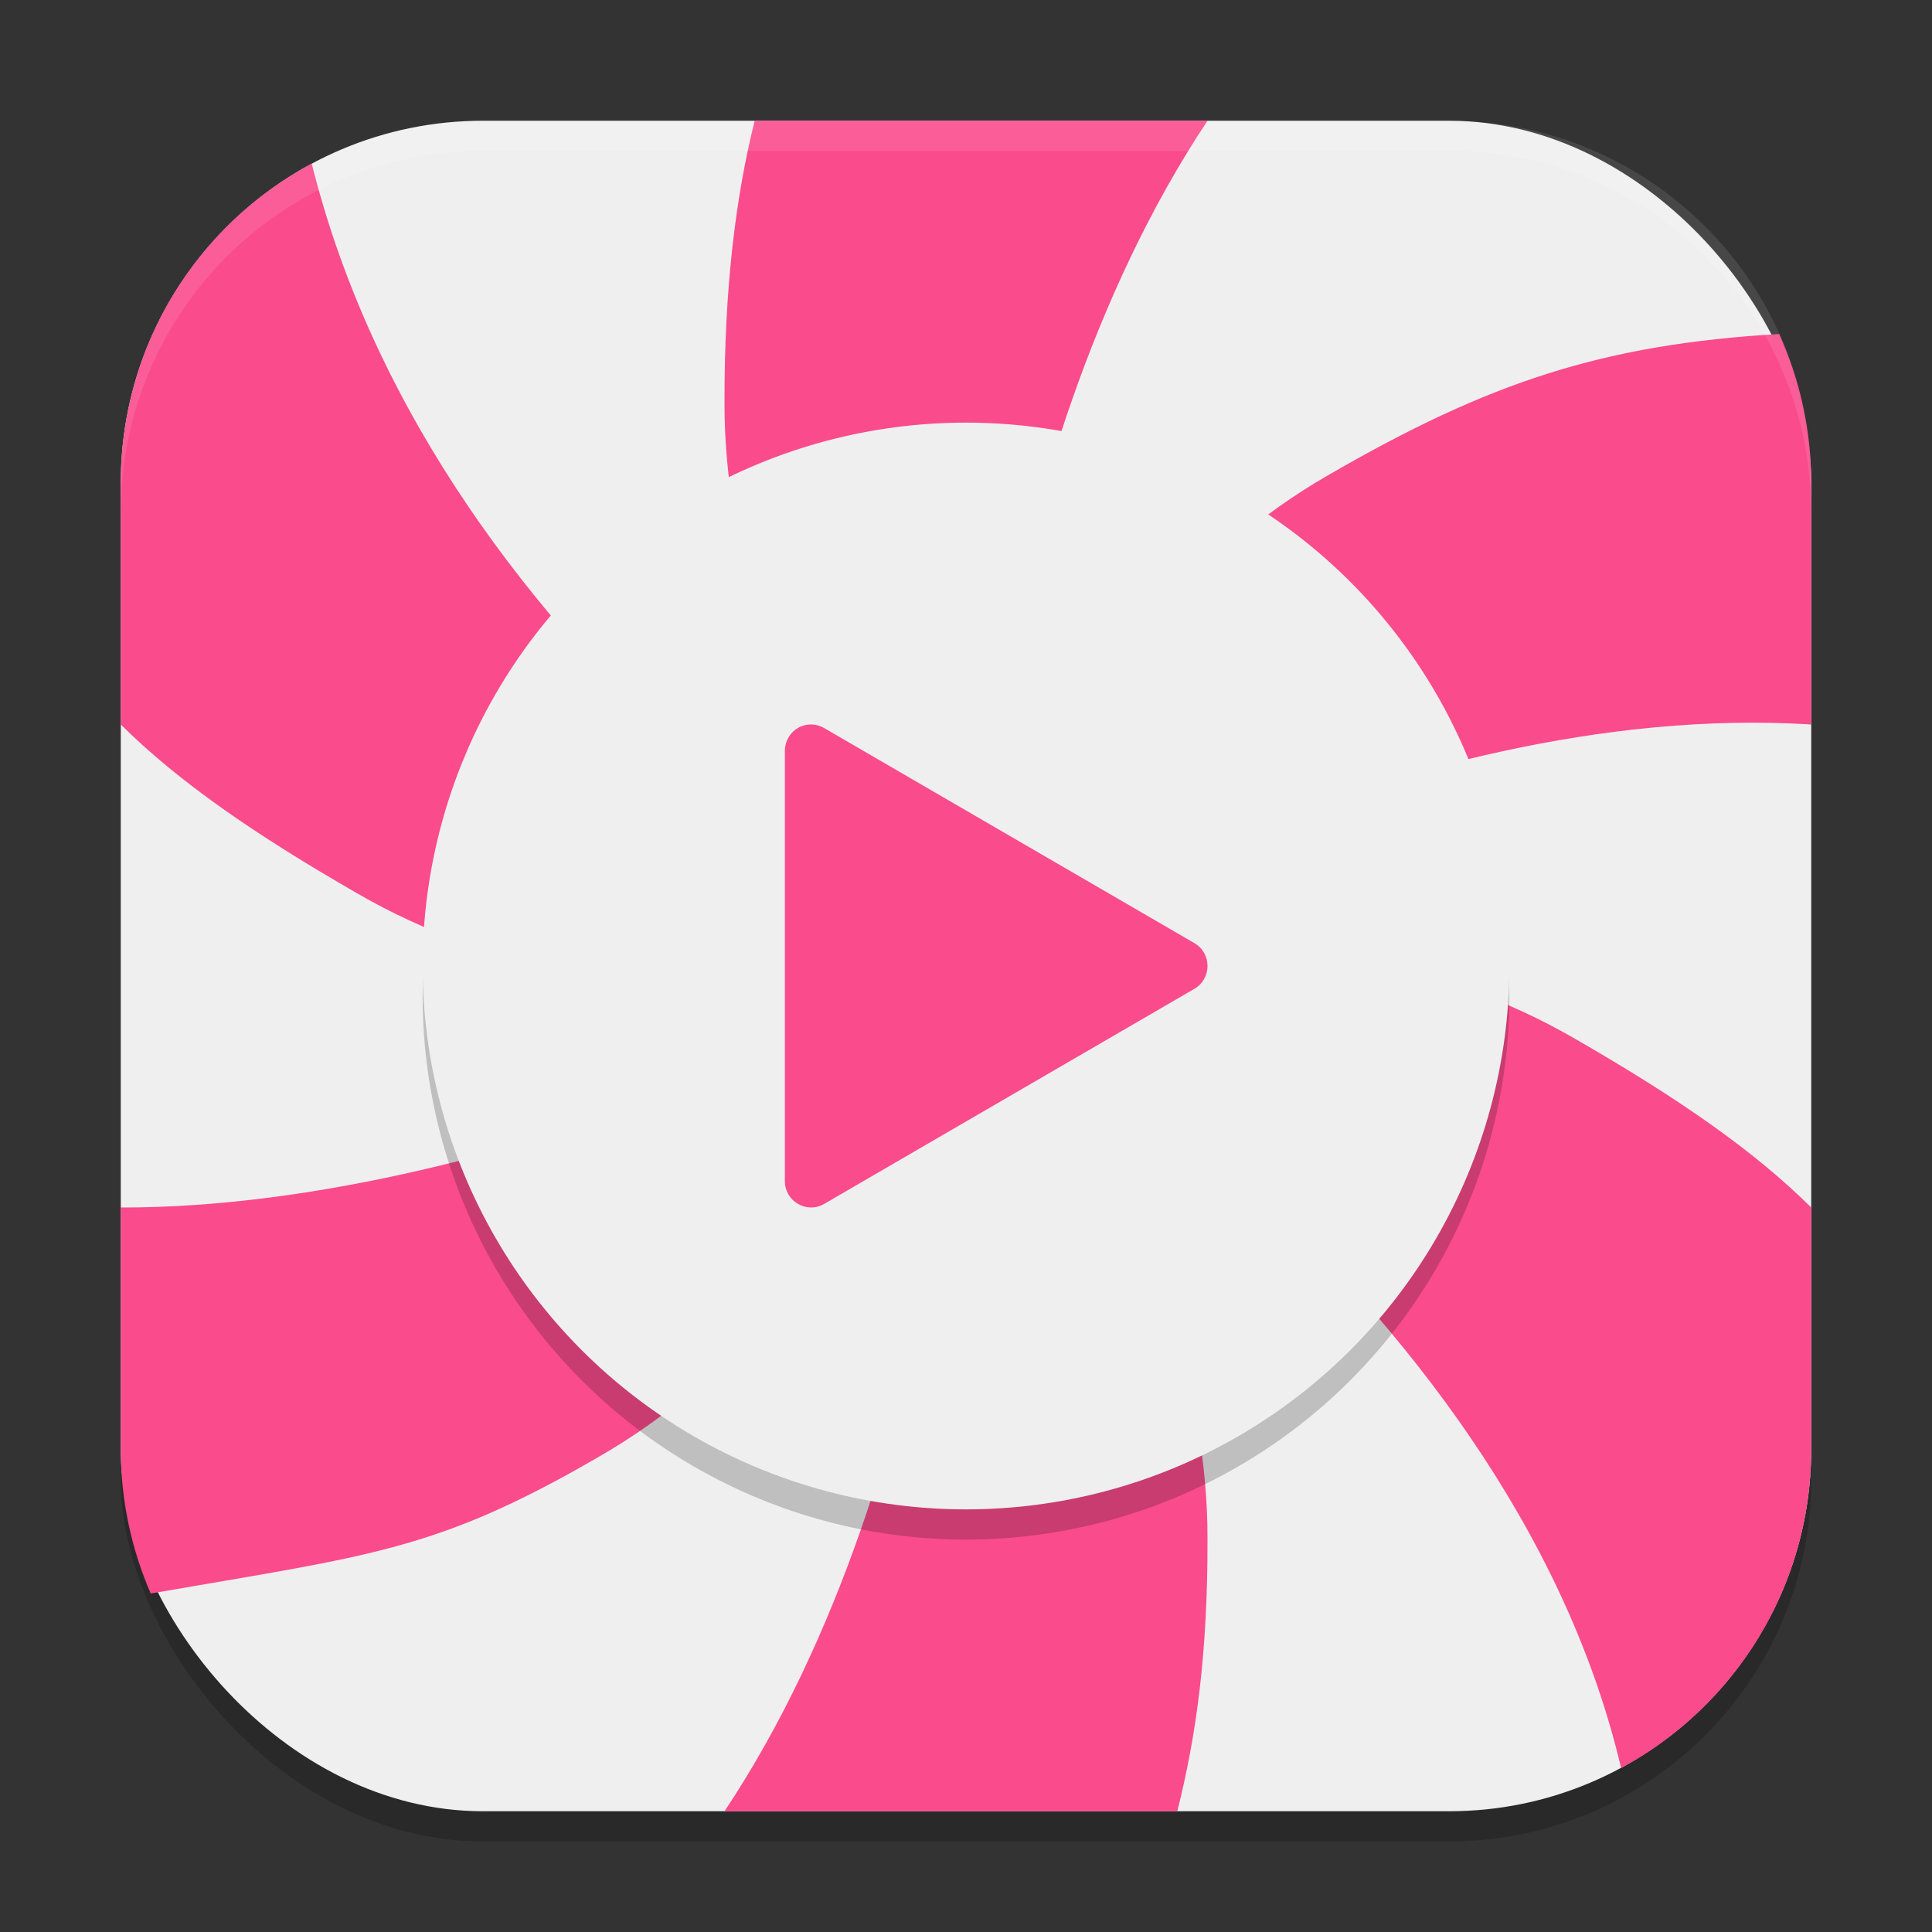 <?xml version="1.0" encoding="UTF-8" standalone="no"?>
<!-- Created with Inkscape (http://www.inkscape.org/) -->

<svg
   width="64"
   height="64"
   viewBox="0 0 64 64"
   version="1.1"
   id="svg5"
   inkscape:version="1.2.2 (1:1.2.2+202305151914+b0a8486541)"
   sodipodi:docname="lollypop.svg"
   xmlns:inkscape="http://www.inkscape.org/namespaces/inkscape"
   xmlns:sodipodi="http://sodipodi.sourceforge.net/DTD/sodipodi-0.dtd"
   xmlns="http://www.w3.org/2000/svg"
   xmlns:svg="http://www.w3.org/2000/svg">
  <rect x="0" y="0" width="64" height="64" fill="#333333" stroke="none"/>
  <sodipodi:namedview
     id="namedview7"
     pagecolor="#ffffff"
     bordercolor="#000000"
     borderopacity="0.25"
     inkscape:showpageshadow="2"
     inkscape:pageopacity="0.0"
     inkscape:pagecheckerboard="0"
     inkscape:deskcolor="#d1d1d1"
     inkscape:document-units="px"
     showgrid="false"
     inkscape:zoom="12.59375"
     inkscape:cx="31.960298"
     inkscape:cy="32"
     inkscape:window-width="1920"
     inkscape:window-height="1008"
     inkscape:window-x="0"
     inkscape:window-y="0"
     inkscape:window-maximized="1"
     inkscape:current-layer="svg5" />
  <defs
     id="defs2" />
  <rect
     style="opacity:0.2;fill:#000000;stroke-width:4;stroke-linecap:square"
     id="rect234"
     width="56"
     height="56"
     x="4"
     y="5"
     ry="12" />
  <rect
     style="fill:#efefef;stroke-width:4;stroke-linecap:square;fill-opacity:1"
     id="rect396"
     width="56"
     height="56"
     x="4"
     y="4"
     ry="12" />
  <path
     id="path2873"
     mask="none"
     style="fill:#fa4b8c;fill-opacity:1;stroke-width:2.925;stroke-linecap:round;stroke-linejoin:round"
     d="M 25,4 C 24.366,6.531 23.993,9.57 24,13.334 23.974,23.738 32,32 32,32 32,32 32.332,15.535 40,4 Z m 7,28 c 0,0 14.177,-8.873 28,-8 V 16 C 60,14.237 59.615,12.57 58.938,11.064 53.116,11.406 49.329,12.651 44,15.74 34.977,20.92 32,32 32,32 Z m 0,0 C 32,32 49.921,42.478 53.701,58.57 57.457,56.547 60,52.581 60,48 V 40 C 58.093,38.109 55.574,36.366 52.166,34.406 43.168,29.182 32,32 32,32 Z m 0,0 c 0,0 -0.332,16.465 -8,28 h 15 c 0.634,-2.531 1.007,-5.236 1,-9 0.026,-10.404 -8,-19 -8,-19 z m 0,0 c 0,0 -14.777,8.02 -28,8 v 8 c 0,1.705 0.357,3.321 0.992,4.787 7.326,-1.271 9.459,-1.407 14.842,-4.527 C 28.857,43.08 32,32 32,32 Z m 0,0 C 32,32 14.58,22.479 10.326,5.418 6.556,7.437 4,11.408 4,16 v 8 c 1.907,1.891 4.426,3.634 7.834,5.594 C 20.832,34.818 32,32 32,32 Z" />
  <circle
     style="opacity:0.2;fill:#000000;fill-opacity:1;stroke-width:2.571;stroke-linecap:square"
     id="path4771"
     cx="32"
     cy="33"
     r="18" />
  <circle
     style="fill:#efefef;fill-opacity:1;stroke-width:2.571;stroke-linecap:square"
     id="path4773"
     cx="32"
     cy="32"
     r="18" />
  <path
     d="m 26.888,24.001 c -0.487,-0.02 -0.888,0.383 -0.888,0.873 v 14.251 c -10e-6,0.672 0.723,1.092 1.302,0.756 l 6.132,-3.563 6.133,-3.563 c 0.578,-0.336 0.578,-1.176 0,-1.512 L 33.434,27.681 27.302,24.118 c -0.126,-0.074 -0.268,-0.114 -0.413,-0.118 z"
     style="fill:#fa4b8c;fill-opacity:1"
     id="path3886" />
  <path
     d="M 16,4 C 9.352,4 4,9.352 4,16 v 1 C 4,10.352 9.352,5 16,5 h 32 c 6.648,0 12,5.352 12,12 V 16 C 60,9.352 54.648,4 48,4 Z"
     style="opacity:0.1;fill:#ffffff;stroke-width:4;stroke-linecap:square"
     id="path1040" />
</svg>
